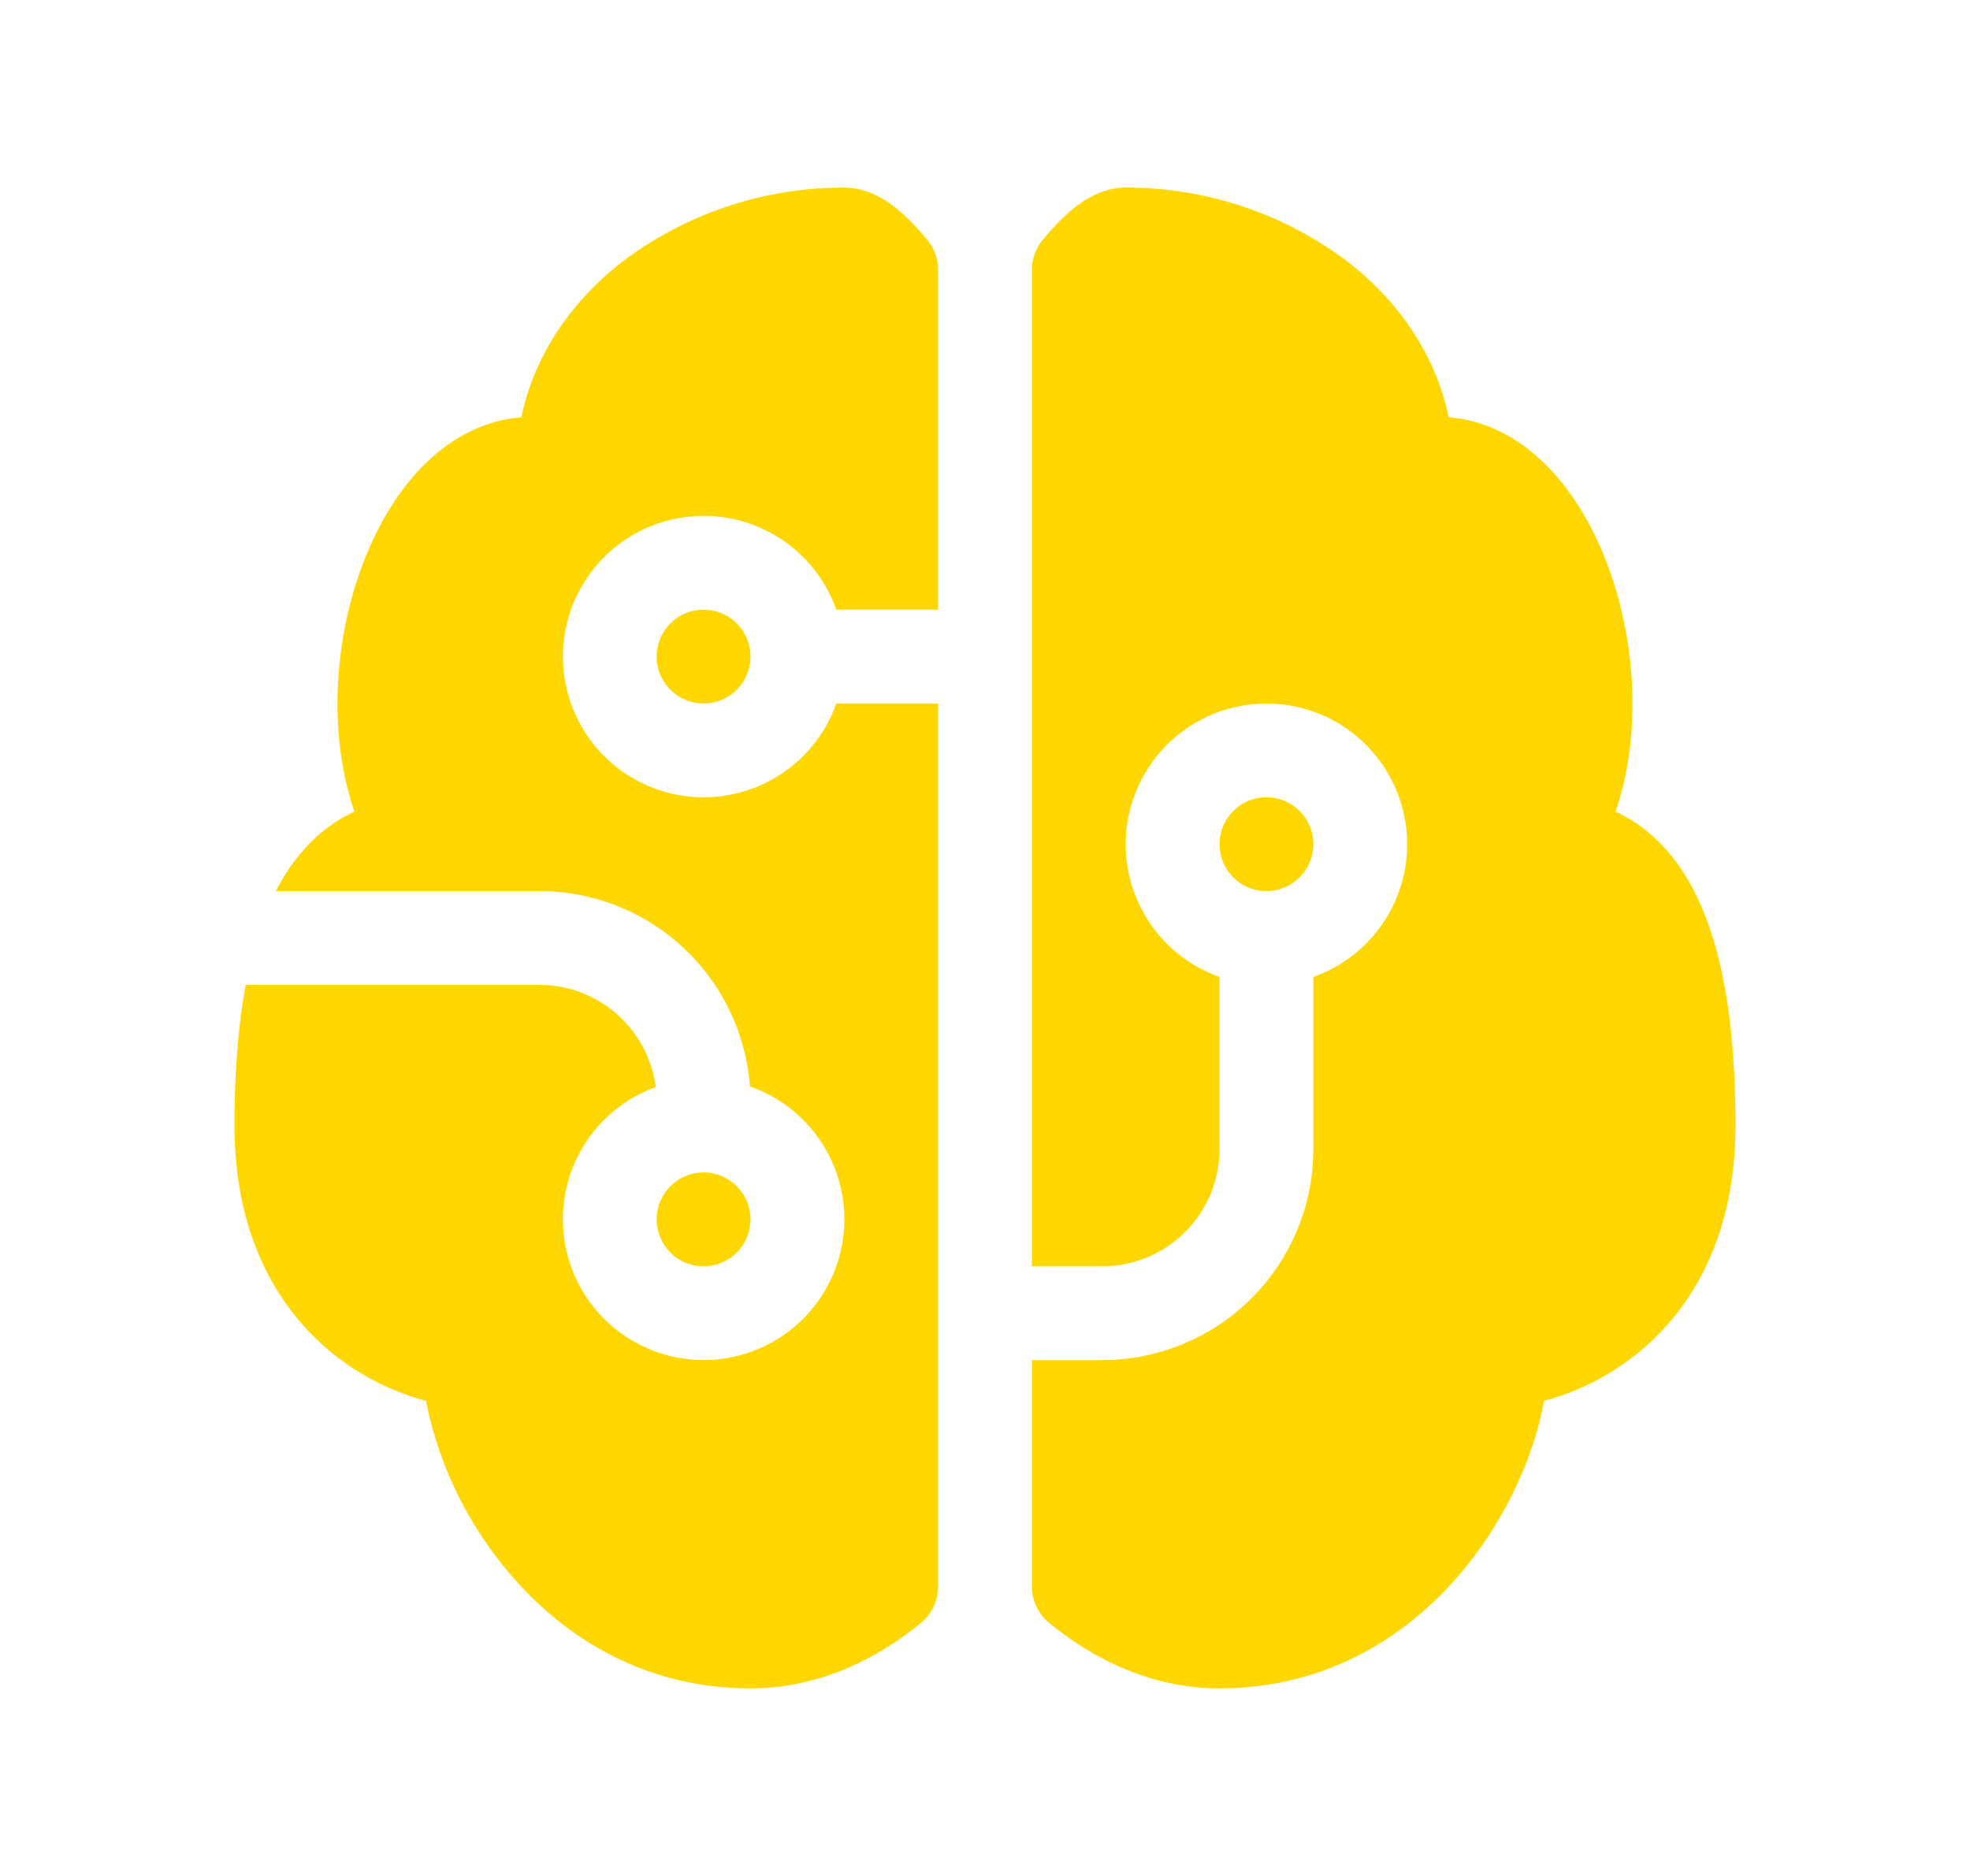 <svg xmlns="http://www.w3.org/2000/svg" width="21" height="20" fill="none"><path fill="gold" d="M6.63 2.793A3.91 3.91 0 0 1 9 2c.24 0 .431.125.542.211.124.098.24.223.344.348a.5.5 0 0 1 .114.318V6.5H8.915a1.5 1.5 0 1 0 0 1H10v9.415a.5.5 0 0 1-.183.387C9.355 17.68 8.737 18 8 18c-1.186 0-2.069-.598-2.64-1.313a4.057 4.057 0 0 1-.819-1.752 2.68 2.68 0 0 1-1.054-.555C2.935 13.907 2.5 13.14 2.5 12c0-.557.037-1.06.12-1.5h3.13c.636 0 1.16.475 1.24 1.089a1.5 1.5 0 1 0 1.004-.006A2.25 2.25 0 0 0 5.75 9.5H2.941c.153-.298.358-.55.625-.729a1.58 1.58 0 0 1 .212-.118c-.284-.832-.21-1.806.064-2.571.175-.492.453-.957.835-1.267.252-.205.552-.34.88-.366.144-.683.549-1.248 1.074-1.656ZM11 14.5h.75A2.25 2.25 0 0 0 14 12.25v-1.835a1.5 1.5 0 1 0-1 0v1.835c0 .69-.56 1.25-1.25 1.25H11V2.877a.5.5 0 0 1 .114-.318c.103-.125.22-.25.344-.348.11-.086.301-.211.542-.211a3.91 3.91 0 0 1 2.37.793c.525.408.93.973 1.073 1.656.328.025.628.161.88.366.382.31.66.775.835 1.267.274.765.348 1.74.064 2.57.072.034.143.074.212.12.275.183.484.445.638.754.303.605.428 1.449.428 2.474 0 1.141-.435 1.907-.987 2.38a2.68 2.68 0 0 1-1.054.555c-.1.558-.38 1.204-.819 1.752C15.07 17.402 14.186 18 13 18c-.736 0-1.355-.32-1.816-.698a.5.5 0 0 1-.184-.387V14.5Zm-3.5-8a.5.5 0 1 0 0 1 .5.5 0 0 0 0-1Zm0 6a.5.5 0 1 0 0 1 .5.5 0 0 0 0-1Zm6-3a.5.5 0 1 0 0-1 .5.5 0 0 0 0 1Z"/></svg>